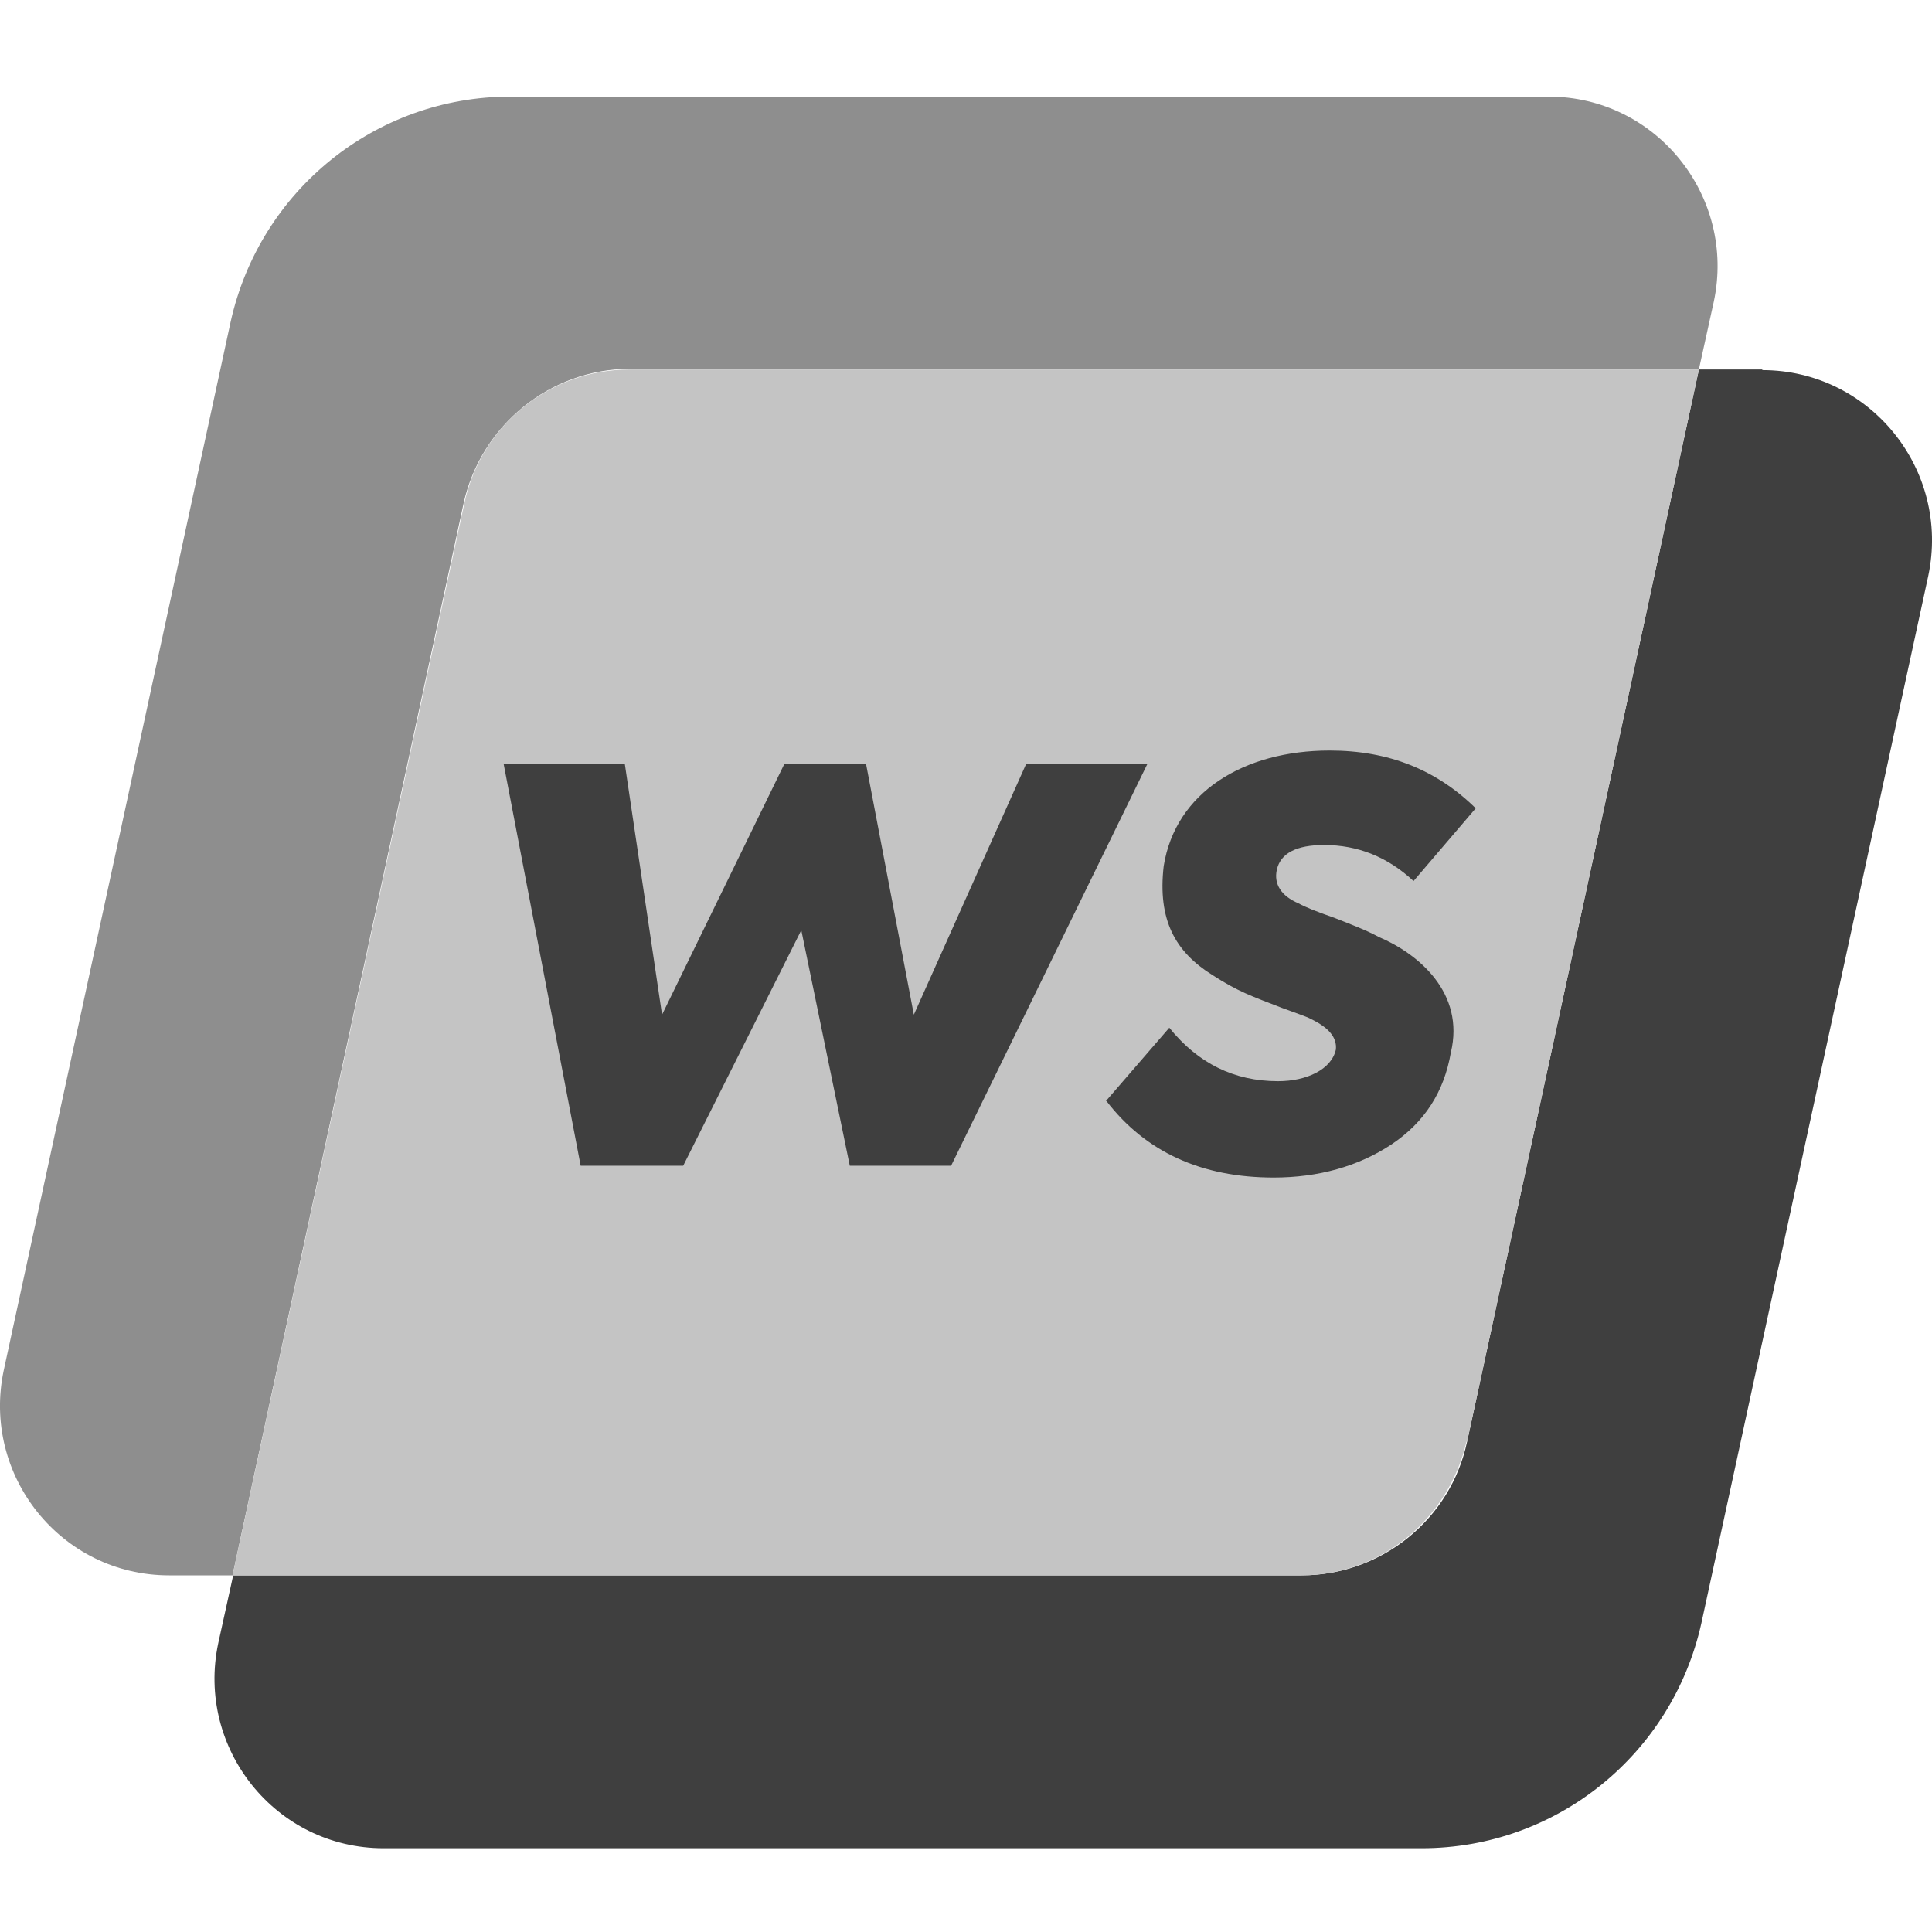 <svg width="40" height="40" viewBox="0 0 40 40" fill="none" xmlns="http://www.w3.org/2000/svg">
<g clip-path="url(#clip0_145_783)">
<path d="M13.051 7.65H35.173L35.482 6.247C35.946 4.072 34.298 2 32.059 2H10.567C7.774 2 5.381 3.943 4.776 6.659L0.078 28.369C-0.385 30.544 1.262 32.616 3.502 32.616H4.814L9.602 10.404C9.962 8.808 11.391 7.637 13.038 7.637L13.051 7.65Z" fill="#8E8E8E"/>
<path d="M36.487 7.65H35.174L30.374 29.849C30.039 31.445 28.61 32.616 26.95 32.616H4.828L4.519 34.019C4.056 36.194 5.703 38.266 7.942 38.266H29.434C32.227 38.266 34.62 36.323 35.225 33.607L39.923 11.922C40.386 9.722 38.713 7.663 36.487 7.663V7.65Z" fill="#3F3F3F"/>
<path d="M30.374 29.849L35.174 7.65H13.039C11.391 7.65 9.963 8.795 9.615 10.417L4.815 32.616H26.938C28.585 32.616 29.988 31.458 30.361 29.849H30.374Z" fill="#C4C4C4"/>
<path d="M12.022 24.135L10.426 15.809H12.935L13.707 21.008L16.243 15.809H17.929L18.92 21.008L21.249 15.809H23.759L19.692 24.135H17.594L16.59 19.258L14.145 24.135H12.022Z" fill="#3F3F3F"/>
<path d="M22.896 22.797L24.209 21.278C24.801 22.012 25.547 22.385 26.461 22.385C27.053 22.385 27.568 22.141 27.658 21.729C27.683 21.484 27.516 21.278 27.143 21.098C27.053 21.047 26.847 20.982 26.538 20.866C25.907 20.622 25.637 20.532 25.097 20.184C24.337 19.708 23.964 19.052 24.093 17.932C24.337 16.401 25.753 15.539 27.529 15.539C28.752 15.539 29.742 15.938 30.553 16.735L29.266 18.241C28.726 17.739 28.108 17.495 27.413 17.495C26.847 17.495 26.512 17.662 26.435 18.009C26.371 18.305 26.525 18.55 26.886 18.704C27.001 18.769 27.246 18.872 27.619 19C27.979 19.142 28.288 19.258 28.546 19.399C29.369 19.747 30.334 20.558 30.038 21.793C29.897 22.604 29.498 23.235 28.803 23.698C28.121 24.148 27.297 24.38 26.371 24.38C24.878 24.38 23.72 23.852 22.909 22.797H22.896Z" fill="#3F3F3F"/>
</g>
<defs>
<clipPath id="clip0_145_783">
<rect width="40" height="40" fill="white"/>
</clipPath>
</defs>
</svg>
